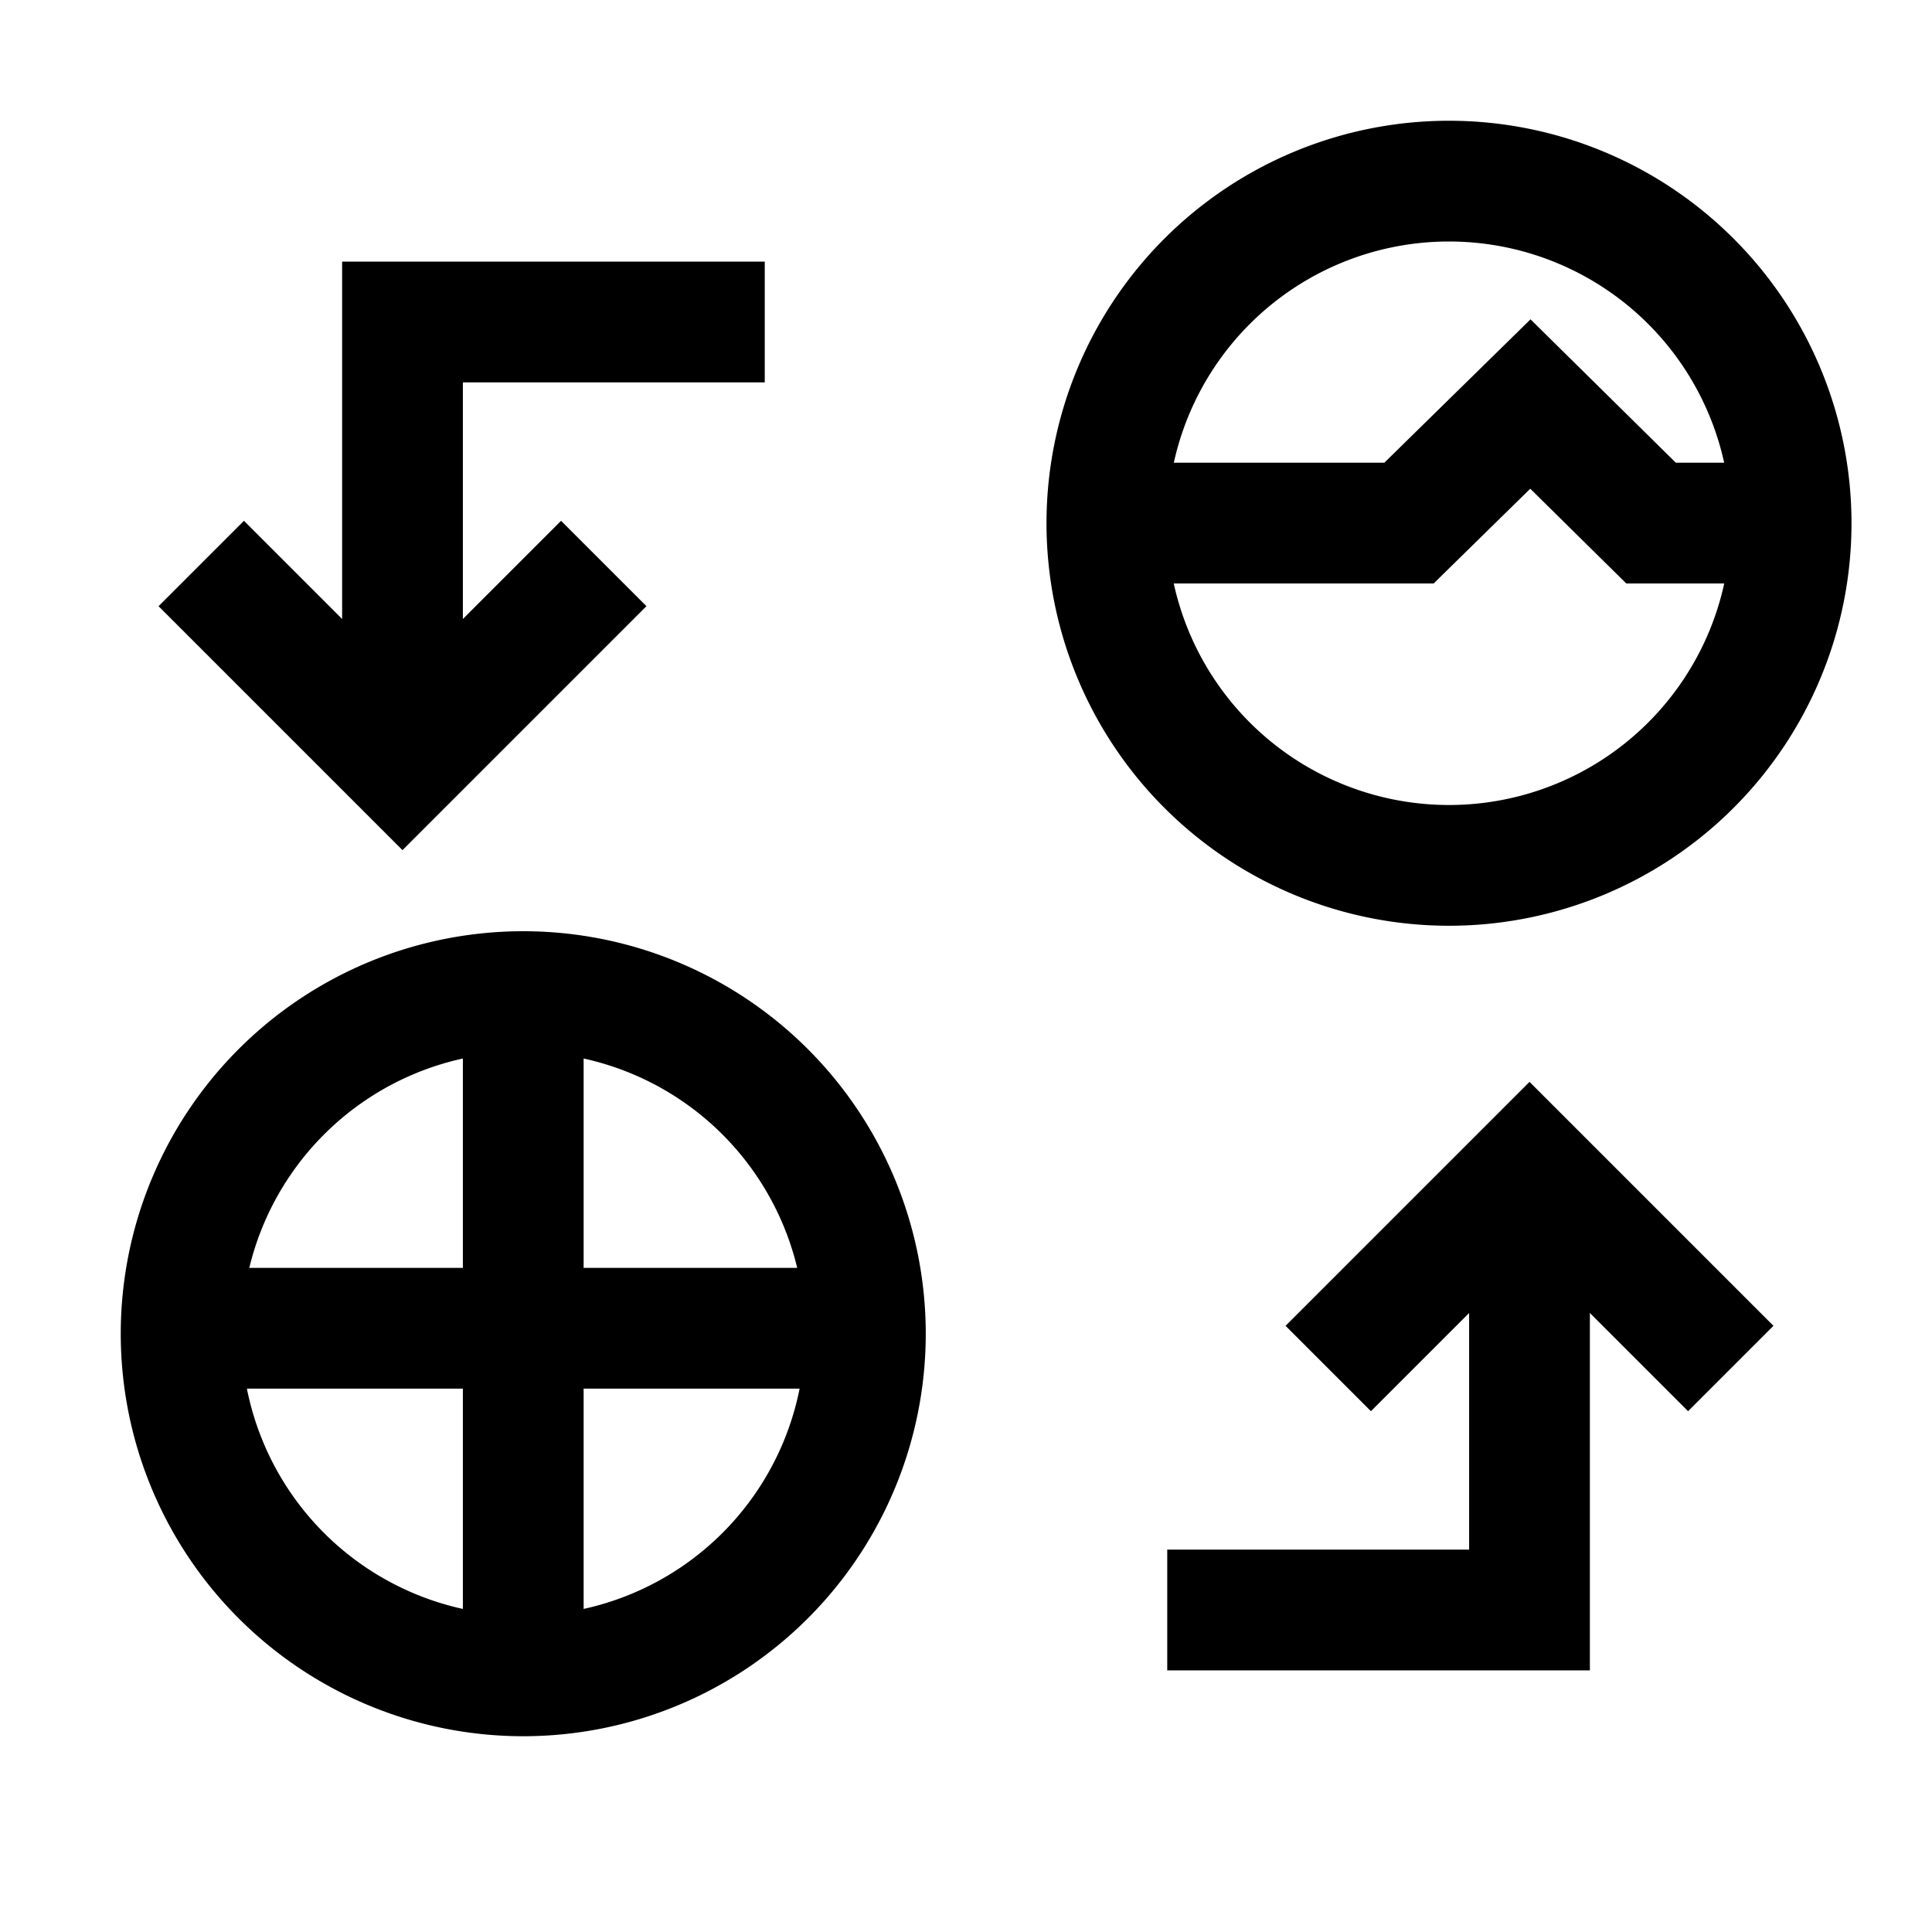 <svg xmlns="http://www.w3.org/2000/svg" fill="none" viewBox="0 0 24 24" id="Deepfake-Technology-2--Streamline-Sharp">
  <desc>
    Deepfake Technology 2 Streamline Icon: https://streamlinehq.com
  </desc>
  <g id="deepfake-technology-2--automated-face-swap-switch-head-fake-generated-artificial-intelligence-ai">
    <path id="Vector 1165" stroke="#000000" d="M9.5 4H5v5.5" stroke-width="1.5"></path>
    <path id="Vector 1166" stroke="#000000" d="M19 14.5V20h-4.5" stroke-width="1.5"></path>
    <path id="Vector 1174" stroke="#000000" d="M2.5 7 5 9.5 7.5 7" stroke-width="1.5"></path>
    <path id="Vector 1175" stroke="#000000" d="m16.5 17 2.5 -2.5 2.5 2.5" stroke-width="1.5"></path>
    <path id="Ellipse 350" stroke="#000000" d="M13.75 6.5a4.25 4.25 0 1 0 8.5 0 4.25 4.25 0 1 0 -8.5 0" stroke-width="1.5"></path>
    <path id="Vector 3039" stroke="#000000" d="M13.766 6.498h3.737l1.508 -1.479 1.499 1.479h1.734" stroke-width="1.5"></path>
    <path id="Vector 3040" stroke="#000000" d="M6.5 12.318v8.363" stroke-width="1.5"></path>
    <path id="Vector 3041" stroke="#000000" d="m10.682 16.5 -8.363 0" stroke-width="1.5"></path>
    <path id="Ellipse 370" stroke="#000000" d="M2.25 16.568a4.25 4.25 0 1 0 8.5 0 4.25 4.25 0 1 0 -8.5 0" stroke-width="1.5"></path>
  </g>
</svg>